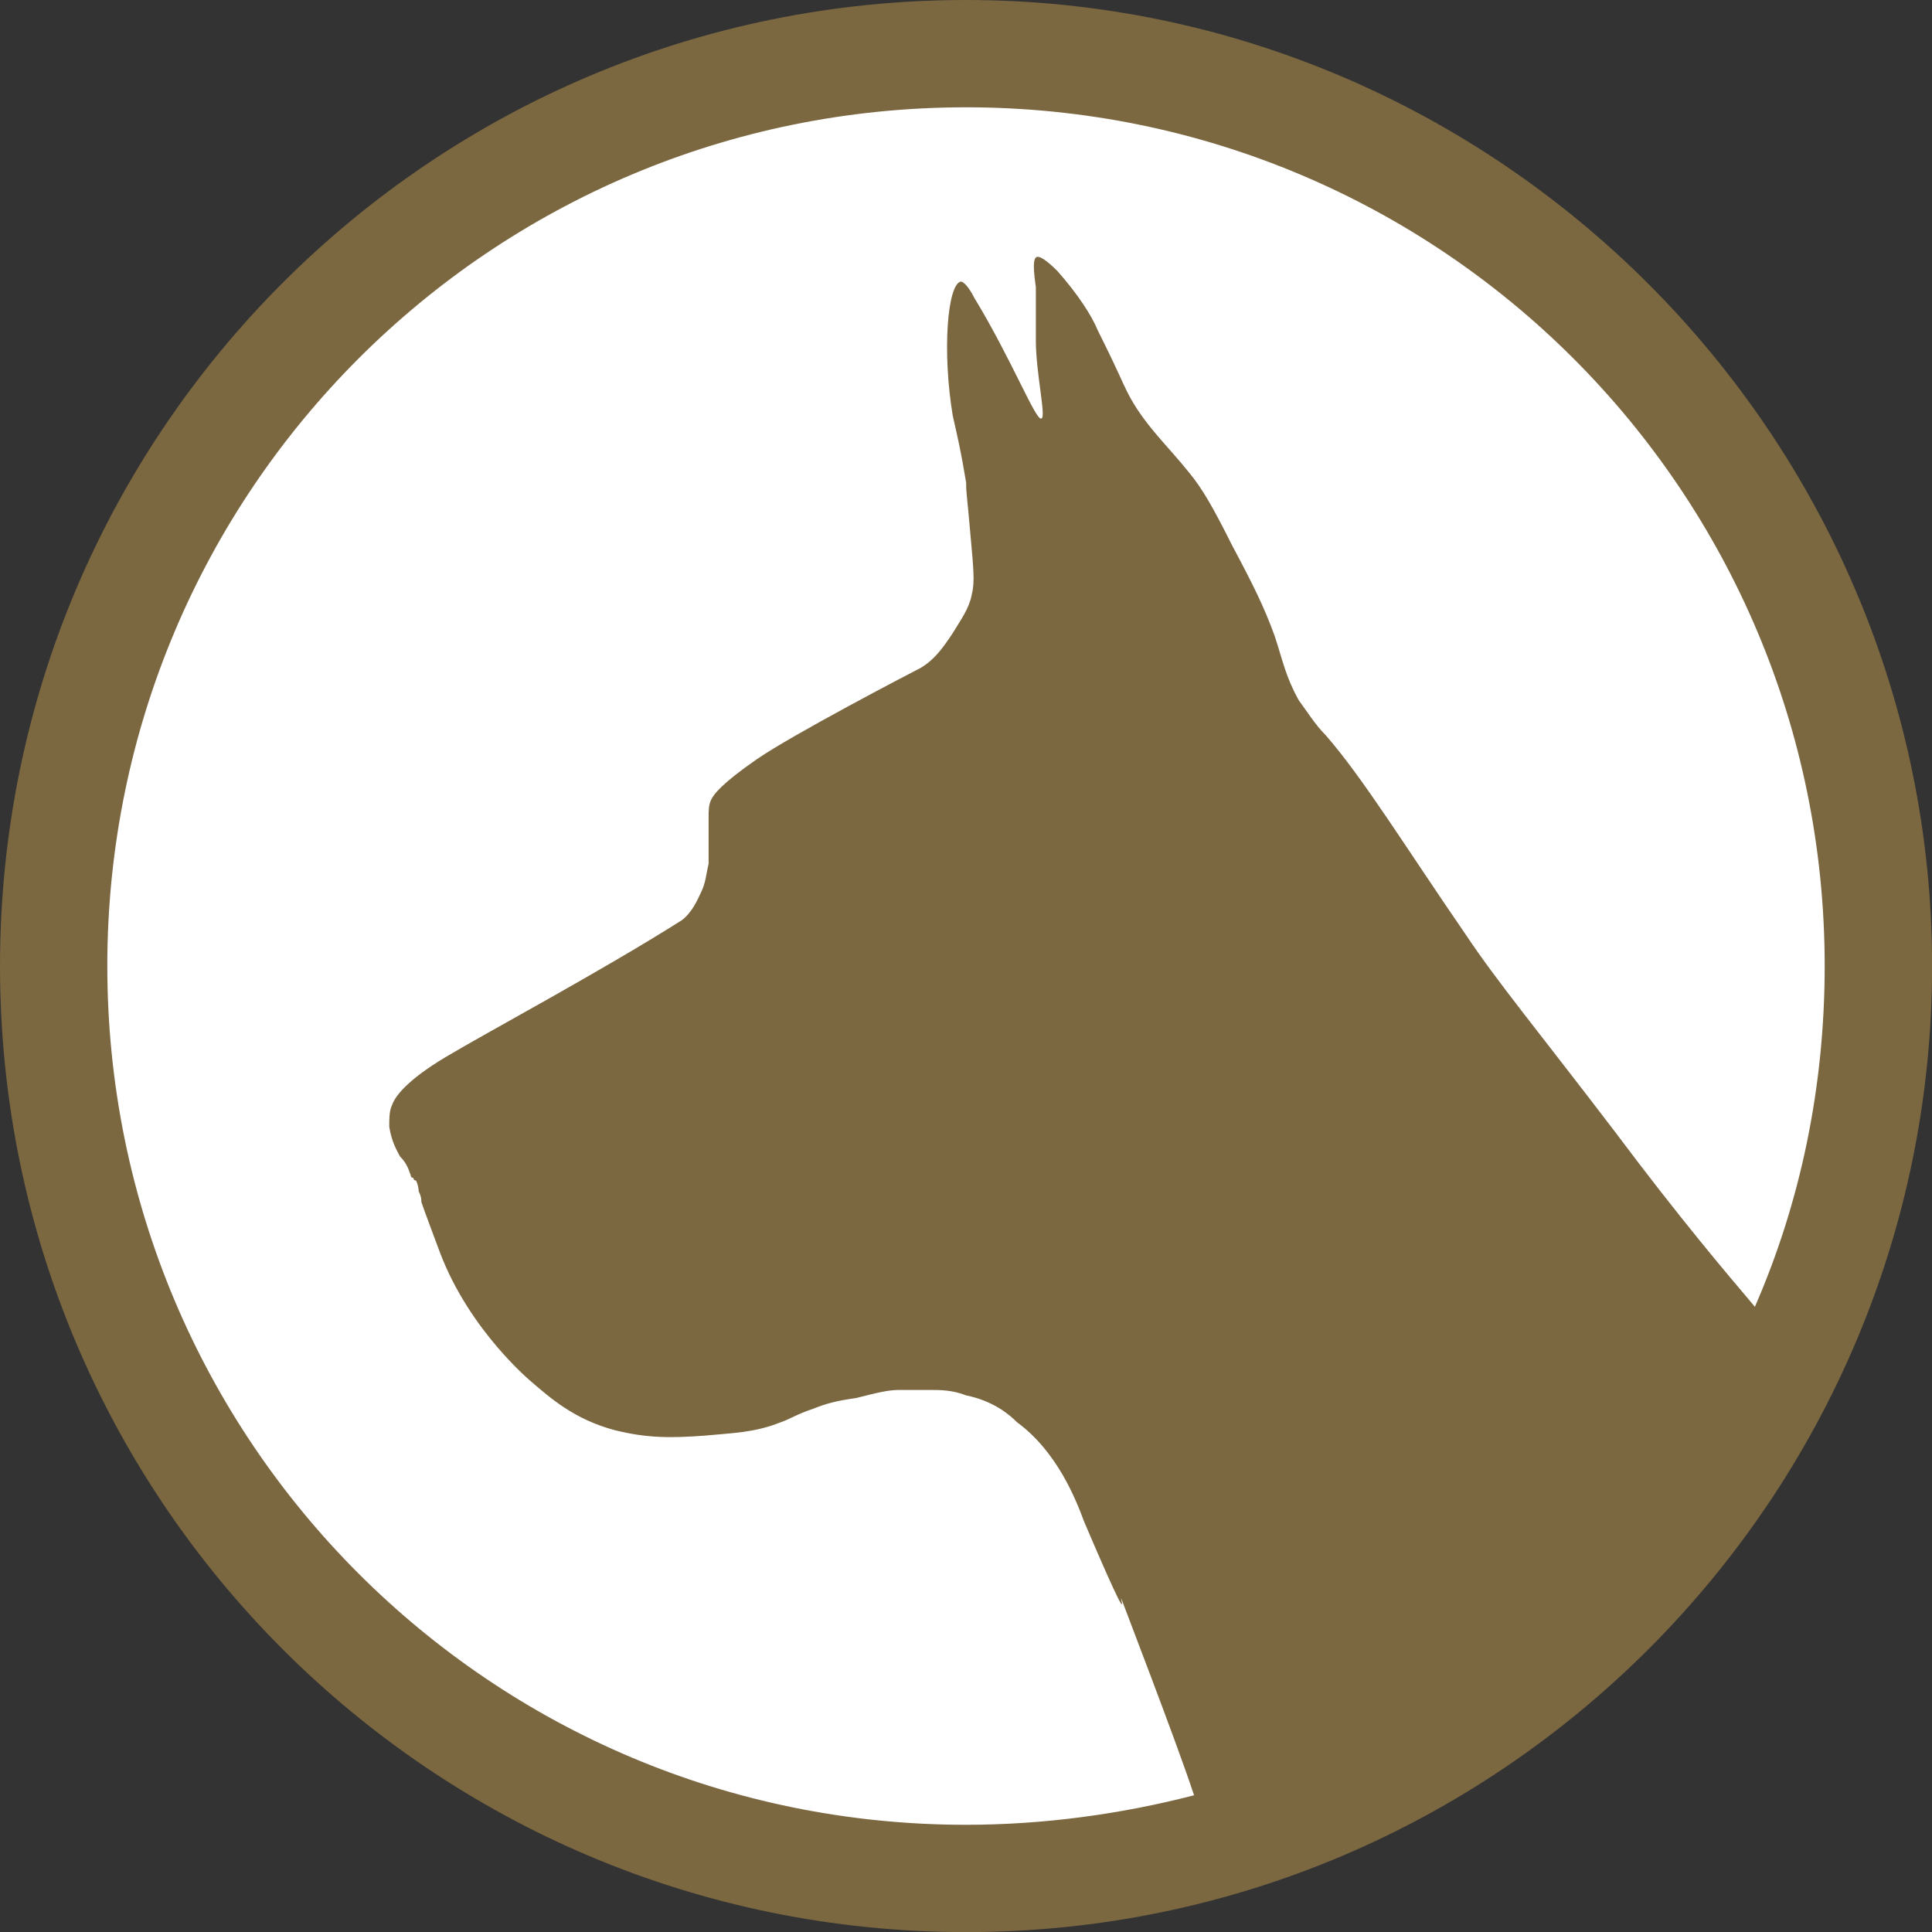 <?xml version="1.0" encoding="UTF-8"?> <svg xmlns="http://www.w3.org/2000/svg" id="Layer_2" data-name="Layer 2" viewBox="0 0 196.25 196.25"><rect x="0" y="0" width="196.25" height="196.25" fill="#333333" stroke="none"/><defs><style> .cls-1 { fill: #fff; } .cls-2 { fill: #7b6740; } </style></defs><g id="Layer_1-2" data-name="Layer 1"><g><circle class="cls-1" cx="98.13" cy="98.13" r="95.11"></circle><g id="Layer_1-2" data-name="Layer 1-2"><path class="cls-2" d="m98.13,0C43.88,0,0,43.88,0,98.13s43.88,98.13,98.13,98.13,98.13-44.16,98.13-98.13S152.09,0,98.13,0ZM10.9,98.13C10.9,49.88,49.88,10.9,98.13,10.9s87.22,38.98,87.22,87.22c0,12.27-2.45,23.99-7.09,34.62-3-3.54-7.63-8.99-14.17-17.72-7.9-10.36-11.99-15.26-15.26-20.17-6-8.72-10.36-15.81-14.17-20.17-1.09-1.09-1.91-2.45-2.73-3.54-1.36-2.45-1.64-4.09-2.45-6.54-1.09-3-2.18-5.18-4.36-9.27-1.91-3.82-3-5.72-4.36-7.36-2.18-2.73-4.63-4.91-6.27-8.18-.55-1.09-.82-1.91-3-6.27-.55-1.36-1.91-3.54-4.09-6-1.09-1.09-1.91-1.64-2.18-1.36s-.27,1.09,0,3v5.45c0,3.27,1.09,7.9.55,7.9-.55.27-3-6-6.81-12.27-.55-1.09-1.09-1.64-1.36-1.64-1.36.27-1.91,7.09-.82,13.63.55,2.45.82,3.54,1.36,6.81,0,1.09,0,.27.55,6.54.27,3,.27,3.82,0,4.91-.27,1.36-1.09,2.45-1.91,3.82-1.09,1.64-1.91,2.73-3.27,3.54-1.09.55-13.08,6.81-16.63,9.27s-4.36,3.54-4.63,4.09-.27,1.09-.27,1.91v4.63c-.27,1.09-.27,1.91-.82,3-.27.55-.82,1.91-1.91,2.73-8.18,5.18-19.9,11.45-23.99,13.9s-5.18,4.09-5.45,4.91c-.27.55-.27,1.36-.27,2.18.27,1.64.82,2.45,1.09,3,.55.55.82,1.09,1.09,1.91,0,.27.27.27.27.27,0,0,0,.27.27.27.27.55.27,1.09.27,1.09.27.55.27.82.27,1.09,0,0,.27.82,1.91,5.18,3,7.9,9.27,13.08,9.27,13.08,1.91,1.64,4.36,3.82,8.45,4.91,3.27.82,5.72.82,9.27.55,2.73-.27,4.91-.27,7.63-1.36.82-.27,1.64-.82,3.27-1.36,1.36-.55,2.45-.82,4.36-1.09,2.18-.55,3.27-.82,4.36-.82h3.27c.82,0,2.18,0,3.54.55,2.73.55,4.36,1.91,5.18,2.73,4.09,3,6,7.9,6.81,10.09,7.9,18.53,0-2.18,6.81,15.81,1.64,4.36,3.27,8.72,4.36,11.99-7.36,1.91-15.26,3-23.17,3-48.24,0-87.22-38.98-87.22-87.22h0Z"></path></g></g></g></svg> 